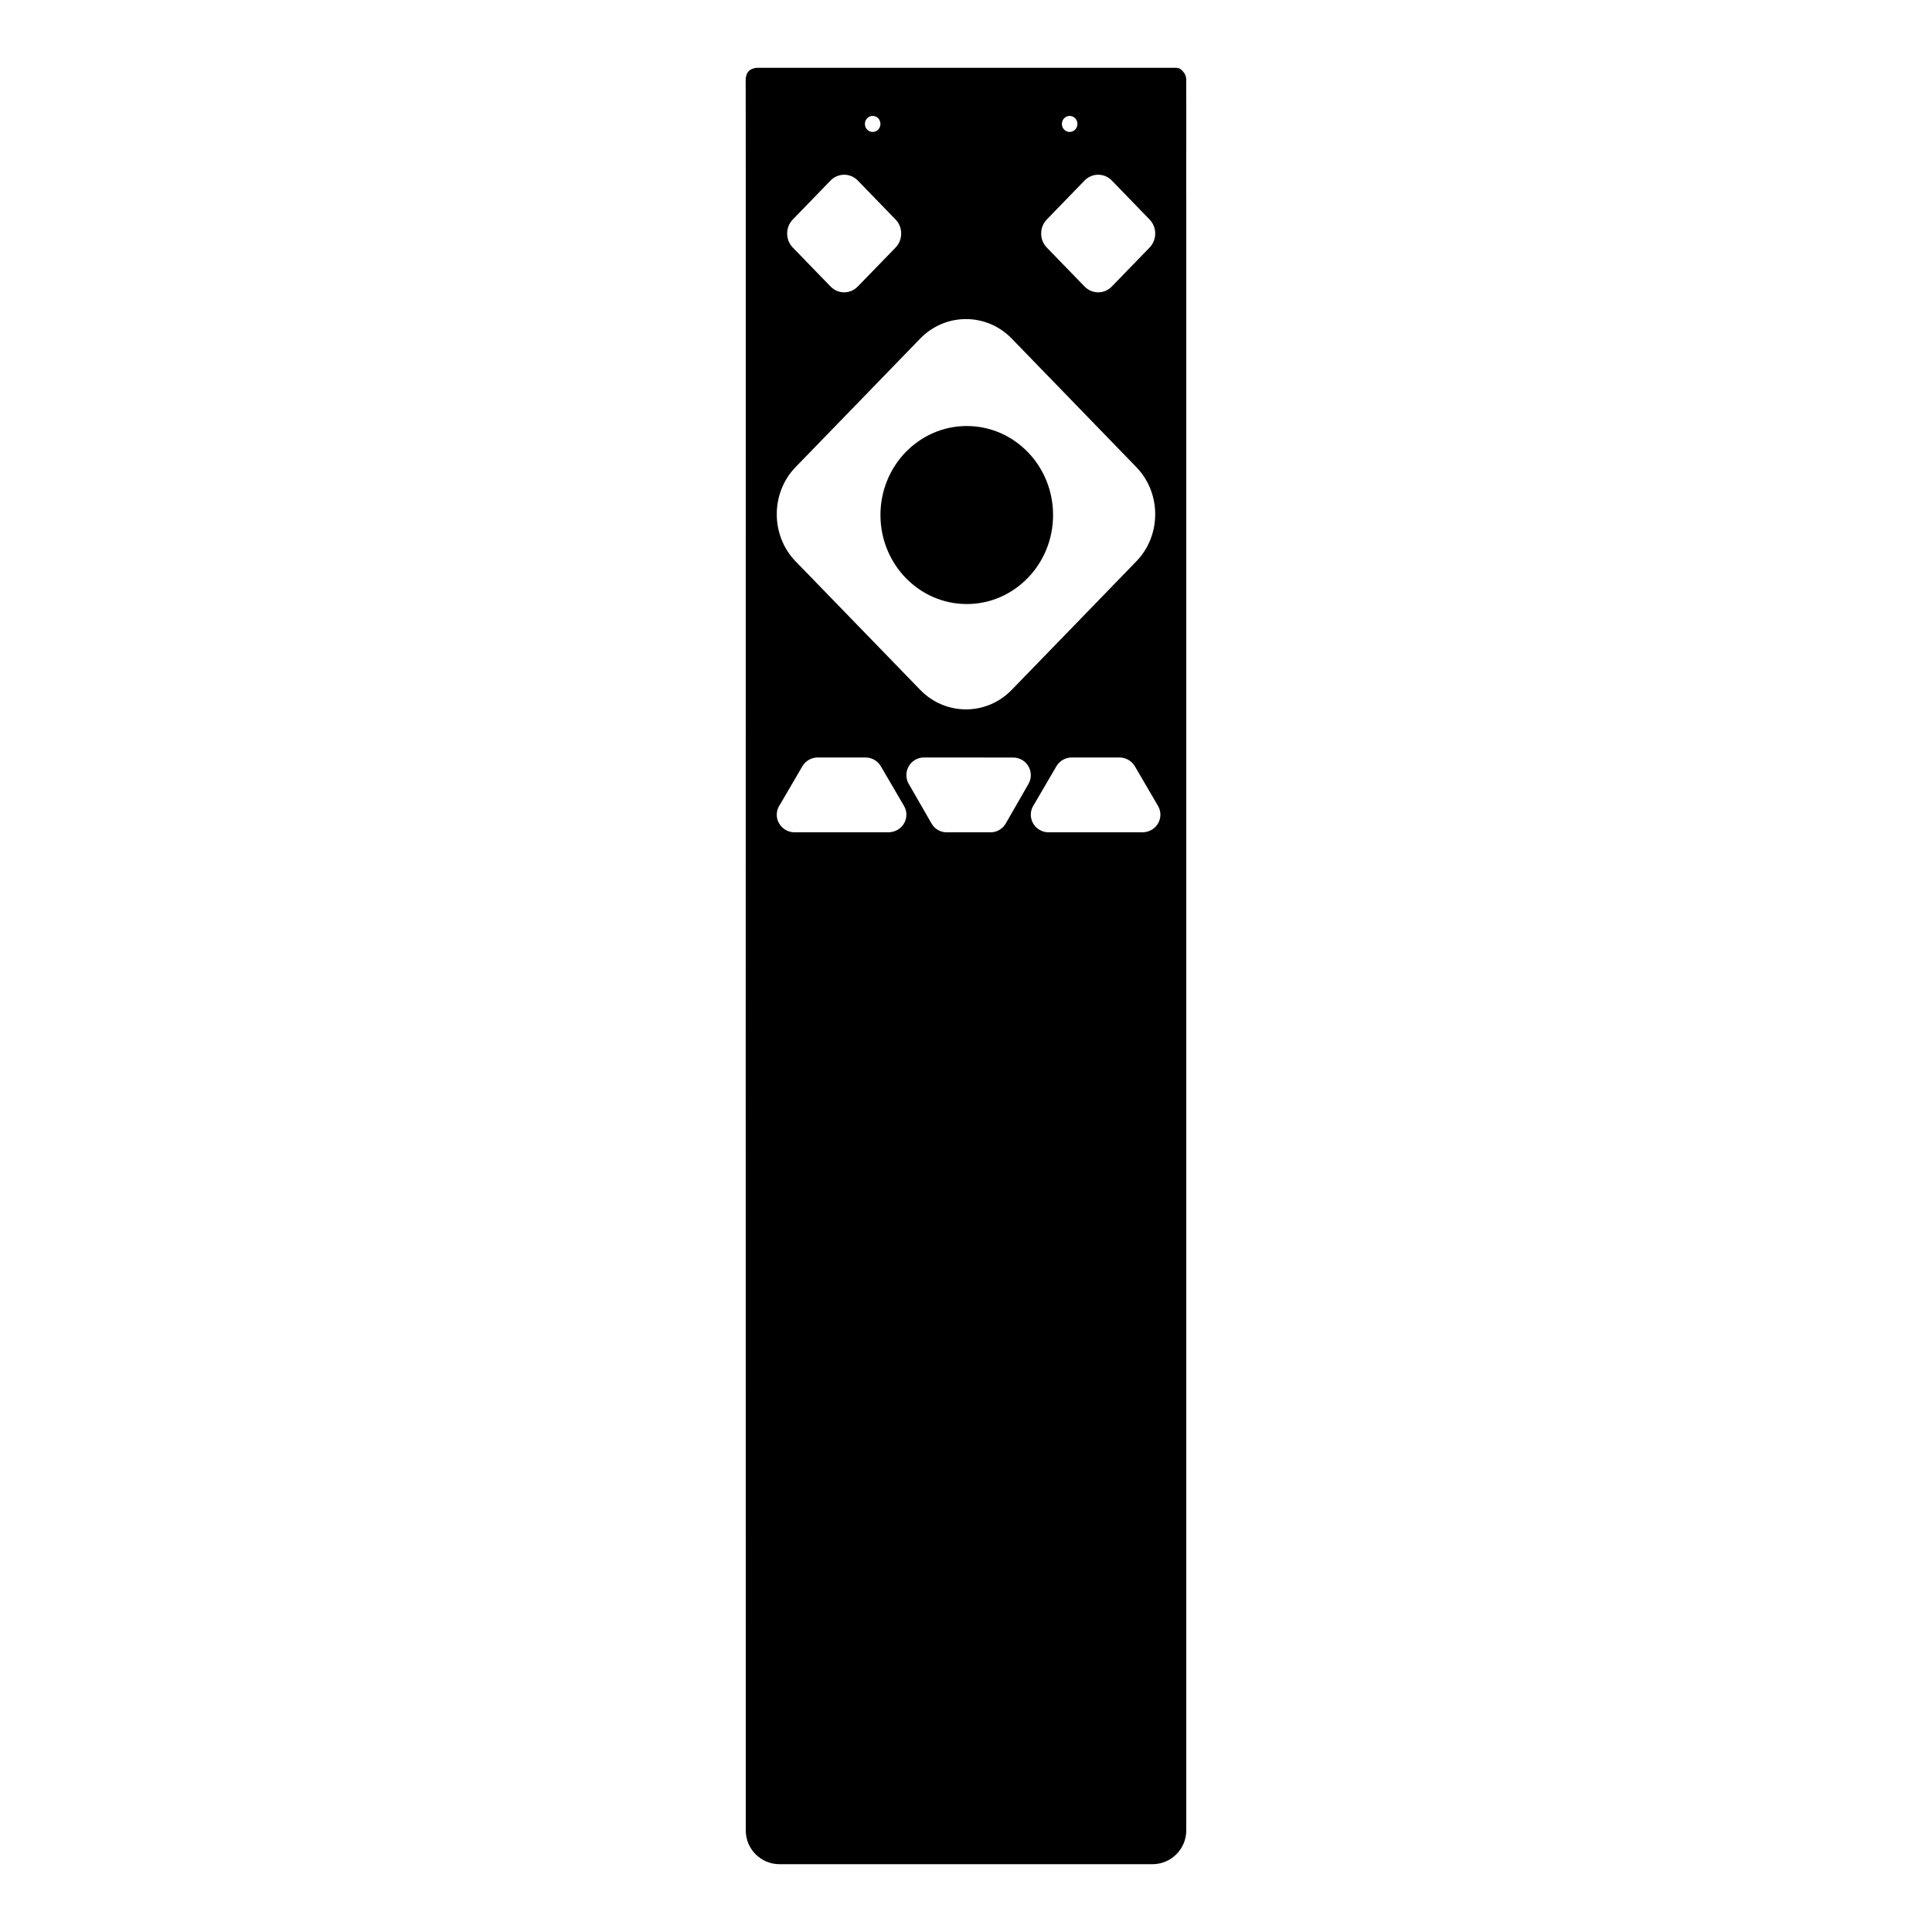 <svg width="57" height="57" viewBox="0 0 57 57" fill="none" xmlns="http://www.w3.org/2000/svg">
    <g id="ic-remote copy">
        <g id="remote">
            <path id="Combined Shape" fill-rule="evenodd" clip-rule="evenodd"
                  d="M22.001 3.561L22 2.384C22 2.209 22.052 2.071 22.225 2.021C22.26 2.007 22.299 2 22.339 2H34.702C34.772 2 34.825 2.025 34.86 2.069C34.877 2.082 34.894 2.097 34.908 2.114C34.964 2.177 34.998 2.262 34.998 2.355V3.042C35 3.07 35.001 3.099 34.999 3.13V4.413C34.999 4.426 34.999 4.438 34.998 4.45V5.806C34.999 5.823 34.999 5.841 34.999 5.859V54C34.999 54.552 34.552 55 33.999 55H23.003C22.451 55 22.003 54.558 22.003 54.006C22.002 47.947 21.998 15.905 22.003 6.027L22.001 3.561ZM25.976 15.195C25.976 14.469 26.261 13.813 26.722 13.337C27.188 12.86 27.822 12.569 28.523 12.569C29.226 12.569 29.862 12.862 30.323 13.338L30.335 13.35C30.789 13.824 31.069 14.476 31.069 15.195C31.069 15.914 30.789 16.565 30.335 17.039L30.323 17.051C29.863 17.527 29.226 17.821 28.523 17.821C27.822 17.821 27.188 17.529 26.727 17.057C26.261 16.576 25.976 15.92 25.976 15.195ZM27.151 20.355C27.522 20.737 28.011 20.929 28.499 20.929C28.988 20.929 29.476 20.737 29.847 20.355L31.687 18.458L33.526 16.561C33.897 16.179 34.082 15.675 34.082 15.171C34.082 14.677 33.903 14.182 33.545 13.802C33.539 13.795 31.701 11.899 31.701 11.899L29.847 9.987C29.476 9.605 28.988 9.414 28.499 9.414C28.011 9.414 27.522 9.605 27.151 9.987L25.315 11.881L23.472 13.781C23.102 14.162 22.917 14.666 22.917 15.171C22.917 15.675 23.102 16.18 23.472 16.561L25.312 18.458L27.151 20.355ZM31.998 5.326L30.884 6.476C30.662 6.704 30.662 7.075 30.884 7.304L31.998 8.453C32.22 8.682 32.58 8.682 32.802 8.453L33.916 7.304C34.138 7.075 34.138 6.704 33.916 6.476L32.802 5.326C32.58 5.098 32.22 5.098 31.998 5.326ZM24.504 5.326L23.39 6.476C23.168 6.704 23.168 7.075 23.39 7.304L24.504 8.453C24.726 8.682 25.085 8.682 25.307 8.453L26.422 7.304C26.643 7.075 26.643 6.704 26.422 6.476L25.307 5.326C25.085 5.098 24.726 5.098 24.504 5.326ZM29.482 24.487C29.566 24.439 29.631 24.37 29.675 24.291L30.008 23.712L30.343 23.128C30.485 22.88 30.4 22.562 30.152 22.419C30.071 22.373 29.983 22.35 29.895 22.35L27.26 22.348C26.973 22.348 26.741 22.582 26.741 22.869C26.741 22.982 26.776 23.086 26.837 23.172L27.147 23.712L27.483 24.296C27.583 24.472 27.771 24.566 27.96 24.556L29.216 24.556C29.306 24.558 29.398 24.536 29.482 24.487ZM25.525 22.348L24.157 22.348C23.965 22.338 23.774 22.433 23.672 22.609L23.331 23.193L23.015 23.733C22.953 23.818 22.917 23.923 22.917 24.035C22.917 24.323 23.154 24.556 23.445 24.556H26.215C26.304 24.554 26.395 24.532 26.477 24.485C26.729 24.343 26.816 24.025 26.671 23.777L26.33 23.193L25.991 22.614C25.947 22.534 25.88 22.466 25.795 22.417C25.71 22.369 25.616 22.347 25.525 22.348ZM33.019 22.348L31.652 22.348C31.46 22.338 31.269 22.433 31.166 22.609L30.907 23.052L30.825 23.193L30.509 23.733C30.448 23.818 30.412 23.923 30.412 24.035C30.412 24.323 30.648 24.556 30.939 24.556H33.71C33.799 24.554 33.889 24.532 33.972 24.485C34.223 24.343 34.31 24.025 34.165 23.777L33.824 23.193L33.486 22.614C33.441 22.534 33.375 22.466 33.289 22.417C33.204 22.369 33.111 22.347 33.019 22.348ZM31.559 3.42C31.432 3.42 31.329 3.526 31.329 3.656C31.329 3.787 31.432 3.893 31.559 3.893C31.685 3.893 31.788 3.787 31.788 3.656C31.788 3.526 31.685 3.42 31.559 3.42ZM25.747 3.42C25.62 3.42 25.517 3.526 25.517 3.656C25.517 3.787 25.62 3.893 25.747 3.893C25.873 3.893 25.976 3.787 25.976 3.656C25.976 3.526 25.873 3.42 25.747 3.42Z"
                  fill="#000"/>
        </g>
    </g>
</svg>

